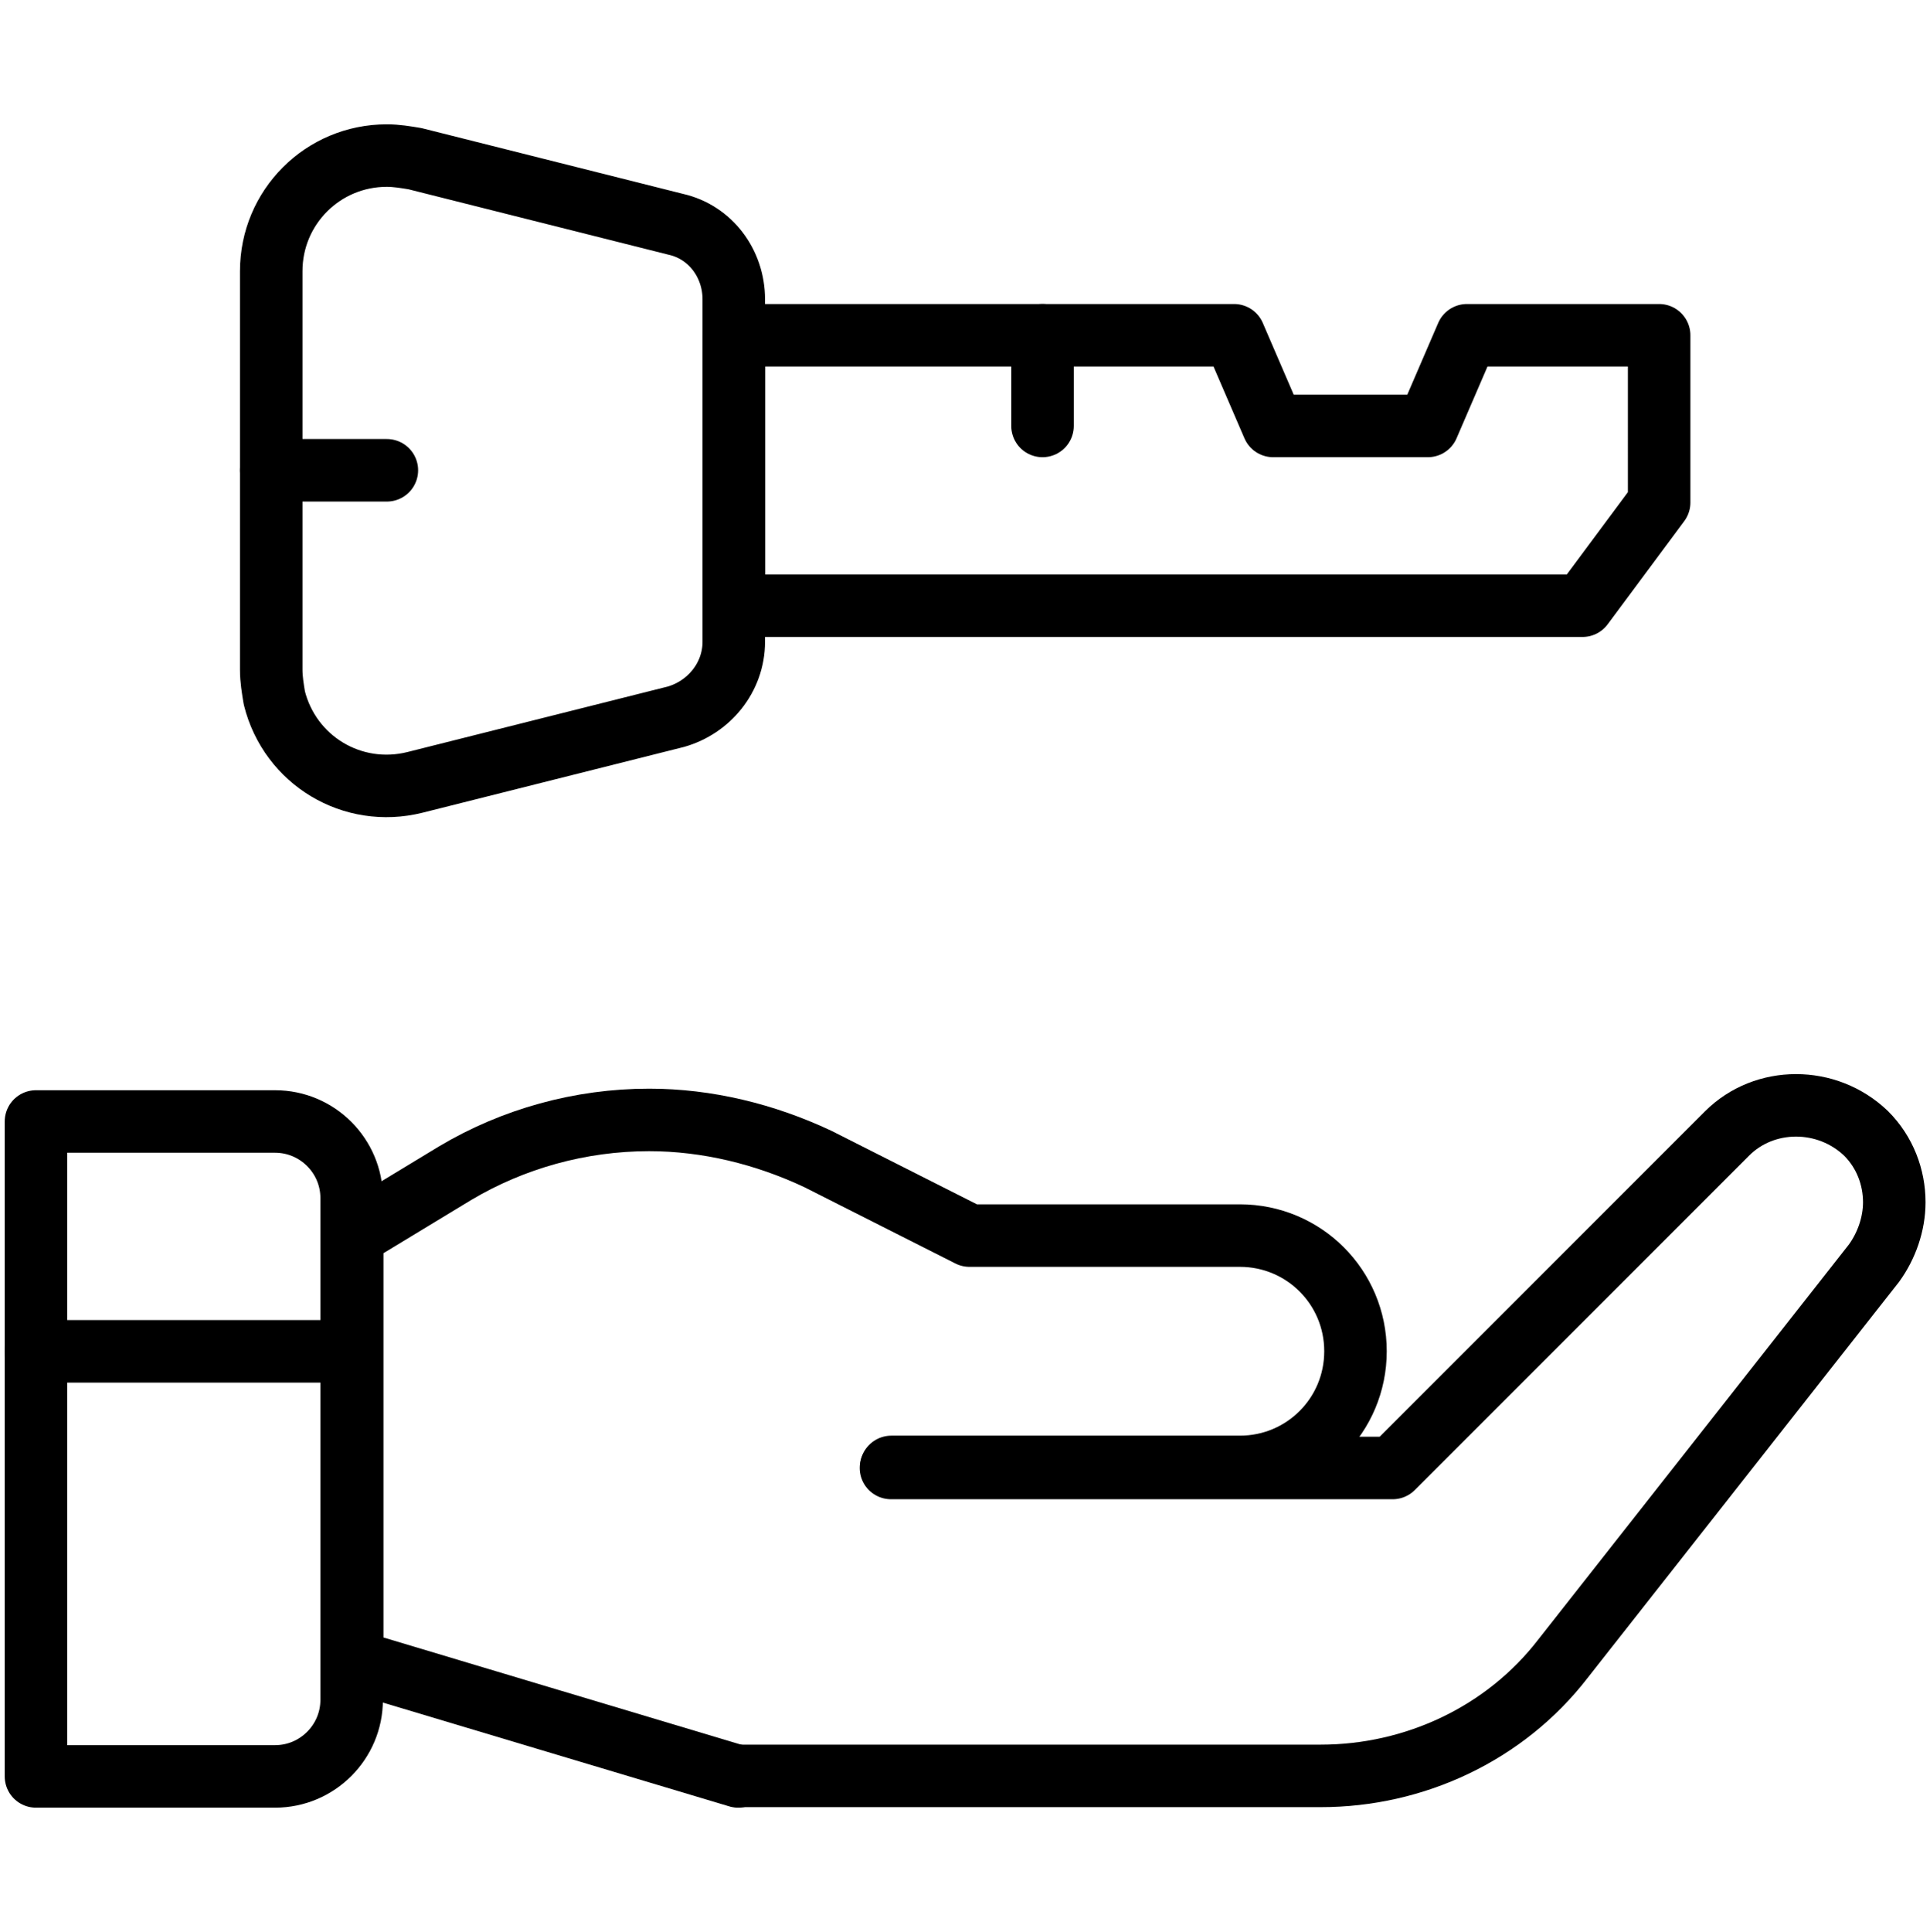 <?xml version="1.0" encoding="UTF-8"?>
<!-- Generator: Adobe Illustrator 28.1.0, SVG Export Plug-In . SVG Version: 6.00 Build 0)  -->
<svg xmlns="http://www.w3.org/2000/svg" xmlns:xlink="http://www.w3.org/1999/xlink" version="1.1" id="Calque_1" x="0px" y="0px" viewBox="0 0 123.5 123.6" style="enable-background:new 0 0 123.5 123.6;" xml:space="preserve">
<style type="text/css">
	.st0{fill:none;}
	.st1{fill:none;stroke:#000000;stroke-width:4;stroke-linecap:round;stroke-linejoin:round;stroke-miterlimit:10;}
</style>
<rect x="-1.4" y="-1.4" class="st0" width="126.3" height="126.3"></rect>
<g id="g1702" transform="translate(0 0)">
	<g id="g1708" transform="translate(48.615 72.013)">
		<path id="path1710" class="st1" d="M8.4,21.9h32.1L61.9,0.5c2.4-2.4,6.4-2.4,8.9,0c1.2,1.2,1.8,2.8,1.8,4.4c0,1.4-0.5,2.8-1.3,3.9    L51.4,34.1c-3.7,4.8-9.5,7.5-15.5,7.5H-1.4"></path>
	</g>
	<g id="g1712" transform="translate(23.937 73.046)">
		<path id="path1714" class="st1" d="M23.3,40.6l-24.7-7.4V6l6.6-4c3.7-2.2,8-3.4,12.4-3.4c3.7,0,7.4,0.9,10.8,2.5L38.1,6h17.3    c4.1,0,7.4,3.3,7.4,7.4s-3.3,7.4-7.4,7.4H33.1"></path>
	</g>
	<g id="g1716" transform="translate(3.702 73.046)">
		<path id="path1718" class="st1" d="M-1.4,40.6h15.3c2.7,0,4.9-2.2,4.9-4.9c0,0,0,0,0,0V3.6c0-2.7-2.2-4.9-4.9-4.9c0,0,0,0,0,0    H-1.4V40.6z"></path>
	</g>
	<g id="g1720" transform="translate(3.702 87.852)">
		<path id="path1722" class="st1" d="M-1.4-1.4h20.2"></path>
	</g>
	<g id="g1724" transform="translate(18.755 11.352)">
		<path id="path1726" class="st1" d="M24.5,34.5L7.8,38.7c-4,1-8-1.4-9-5.4c-0.1-0.6-0.2-1.2-0.2-1.8V6c0-4.1,3.3-7.4,7.4-7.4    c0.6,0,1.2,0.1,1.8,0.2L24.5,3c2.2,0.5,3.7,2.5,3.7,4.8v21.9C28.2,32,26.6,33.9,24.5,34.5z"></path>
	</g>
	<g id="g1728" transform="translate(48.368 22.849)">
		<path id="path1730" class="st1" d="M45.5-1.4L43,4.4h-9.9l-2.5-5.8H-1.4v17.3h54.3l4.9-6.6V-1.4H45.5z"></path>
	</g>
	<g id="g1732" transform="translate(68.11 22.849)">
		<path id="path1734" class="st1" d="M-1.4-1.4v5.8"></path>
	</g>
	<g id="g1736" transform="translate(18.755 31.487)">
		<path id="path1738" class="st1" d="M-1.4-1.4H6"></path>
	</g>
</g>
</svg>
